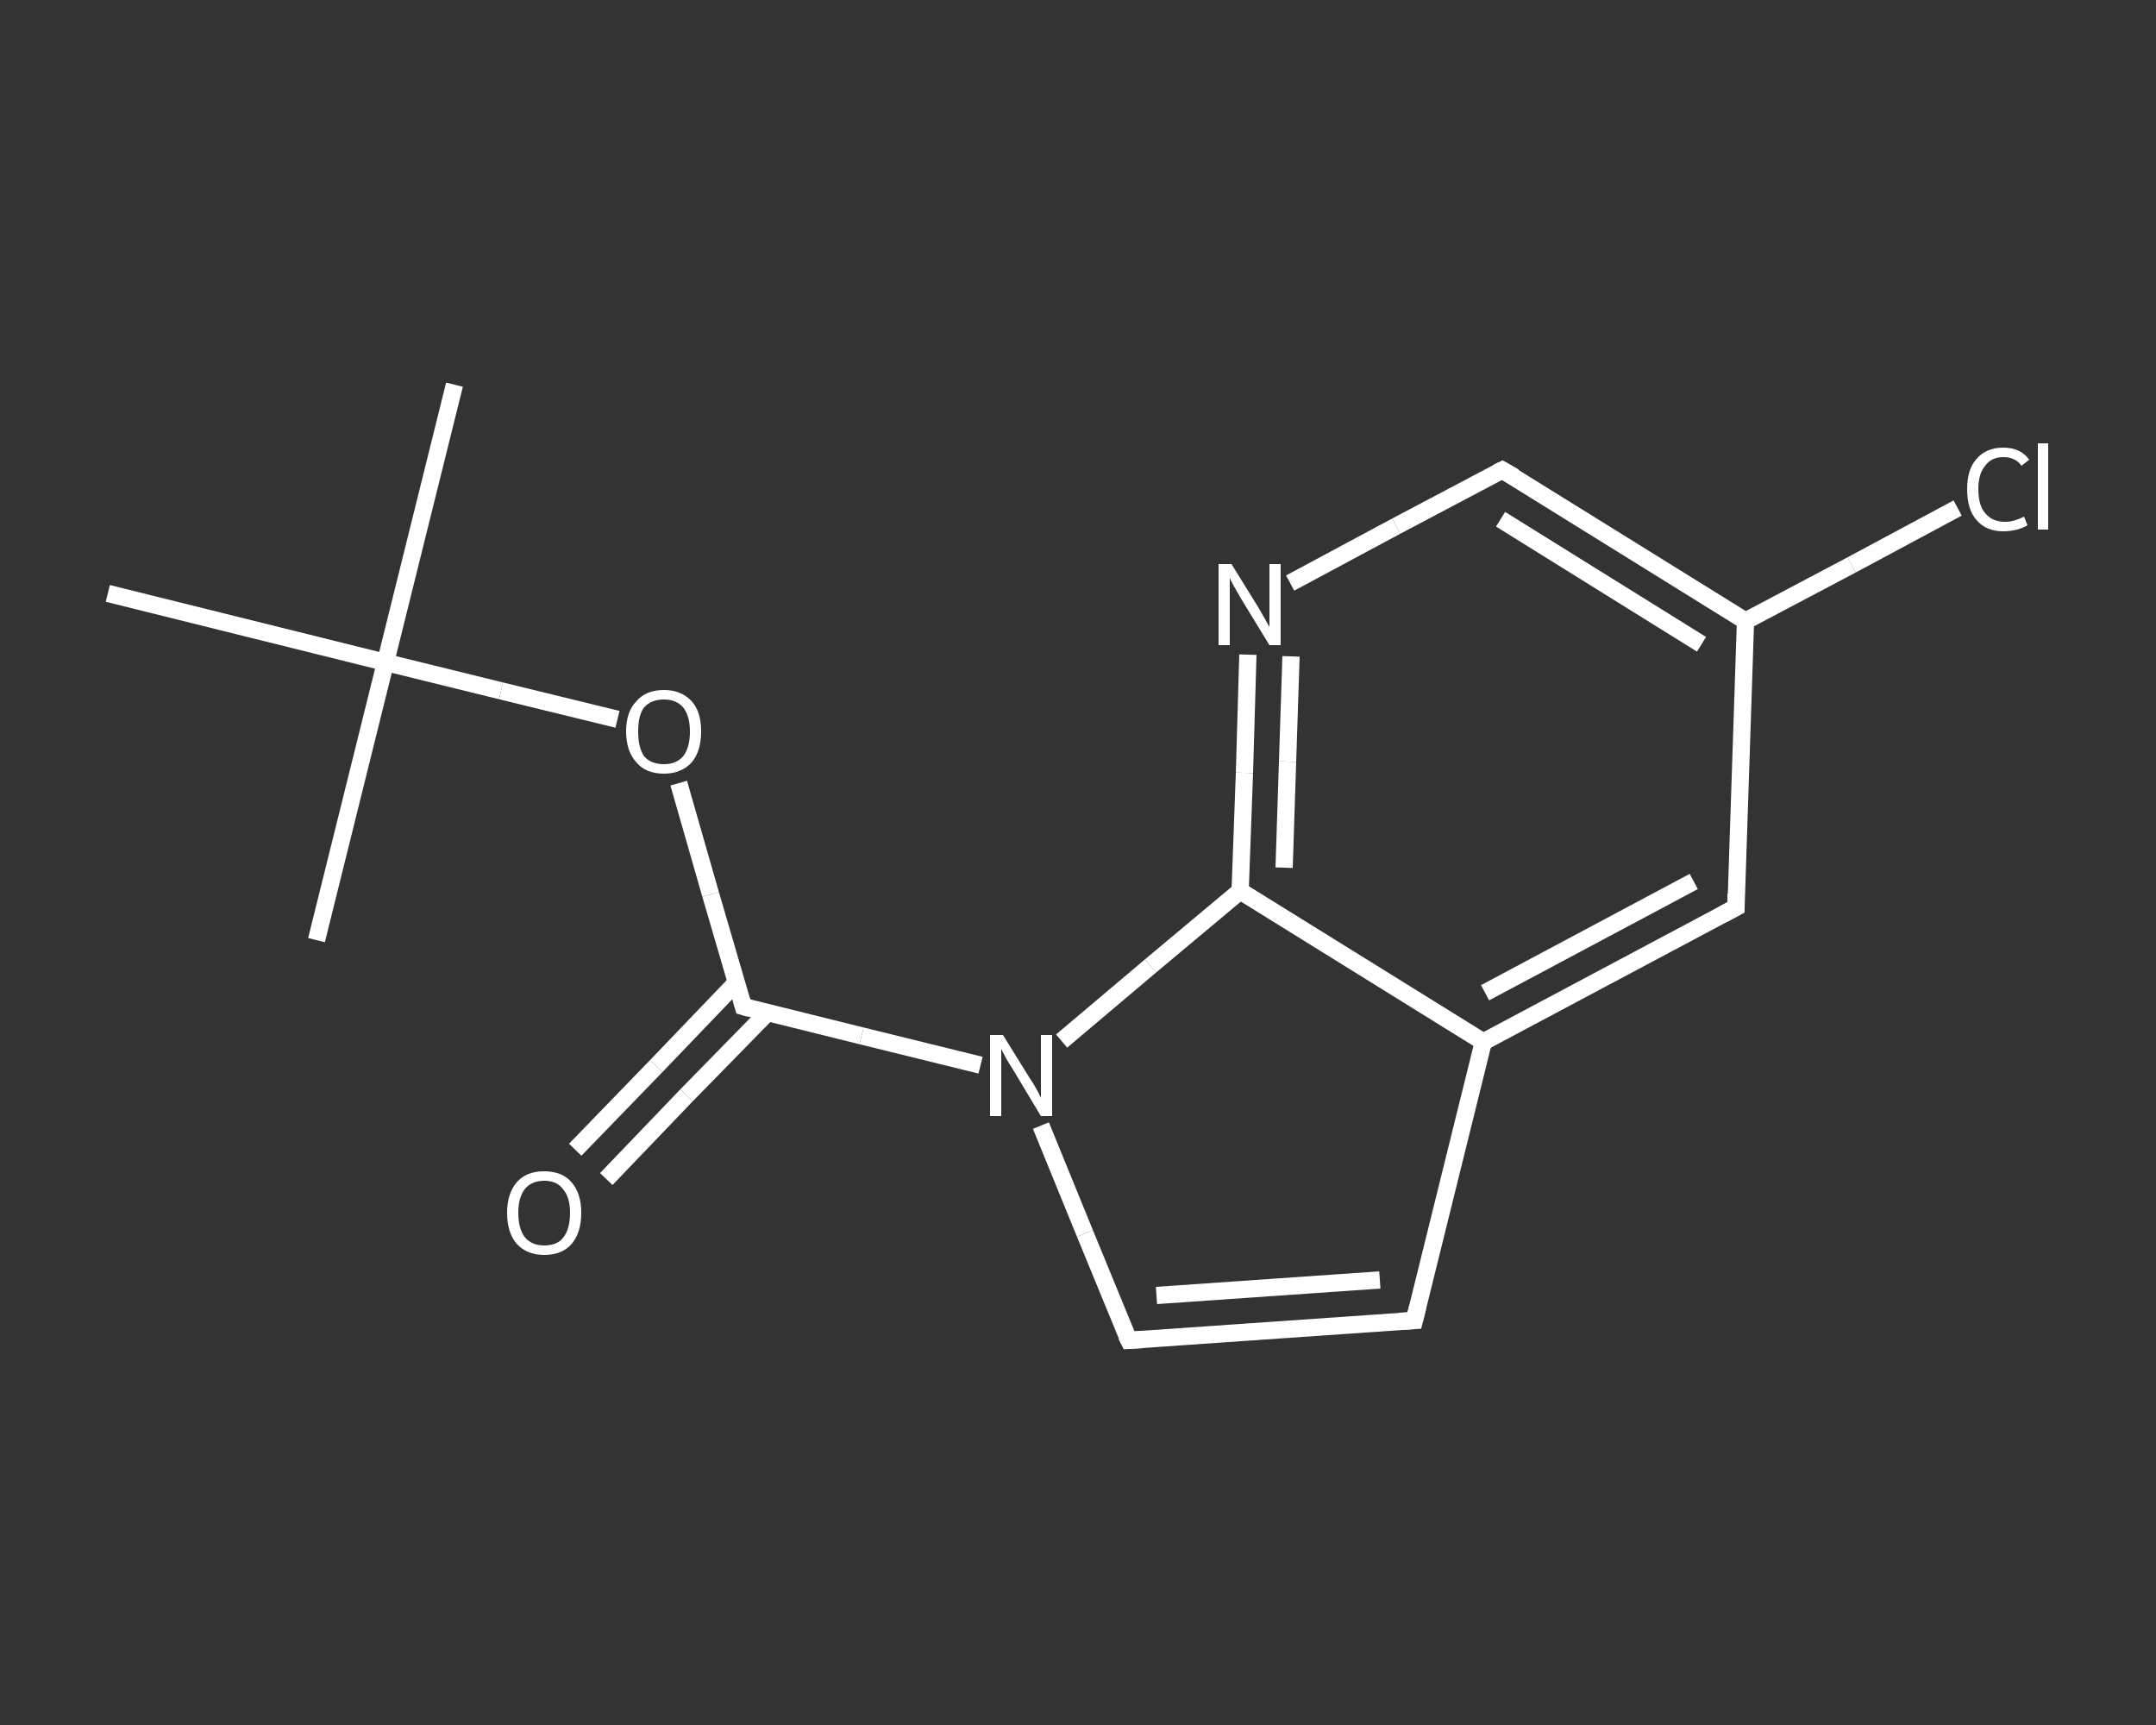 <?xml version='1.0' encoding='iso-8859-1'?>
<svg version='1.1' baseProfile='full'
              xmlns='http://www.w3.org/2000/svg'
                      xmlns:rdkit='http://www.rdkit.org/xml'
                      xmlns:xlink='http://www.w3.org/1999/xlink'
                  xml:space='preserve'
width='250px' height='200px' viewBox='0 0 250 200'>
<rect x="0" y="0" width="250" height="200" fill="#333333" stroke="none"/>
<!-- END OF HEADER -->
<rect style='opacity:1.0;fill:transparent;stroke:none' width='250.0' height='200.0' x='0.0' y='0.0'> </rect>
<path class='bond-0 atom-0 atom-1' d='M 52.7,44.6 L 44.7,76.8' style='fill:none;fill-rule:evenodd;stroke:#FFFFFF;stroke-width:2.0px;stroke-linecap:butt;stroke-linejoin:miter;stroke-opacity:1' />
<path class='bond-1 atom-1 atom-2' d='M 44.7,76.8 L 36.7,109.0' style='fill:none;fill-rule:evenodd;stroke:#FFFFFF;stroke-width:2.0px;stroke-linecap:butt;stroke-linejoin:miter;stroke-opacity:1' />
<path class='bond-2 atom-1 atom-3' d='M 44.7,76.8 L 12.5,68.8' style='fill:none;fill-rule:evenodd;stroke:#FFFFFF;stroke-width:2.0px;stroke-linecap:butt;stroke-linejoin:miter;stroke-opacity:1' />
<path class='bond-3 atom-1 atom-4' d='M 44.7,76.8 L 58.1,80.1' style='fill:none;fill-rule:evenodd;stroke:#FFFFFF;stroke-width:2.0px;stroke-linecap:butt;stroke-linejoin:miter;stroke-opacity:1' />
<path class='bond-3 atom-1 atom-4' d='M 58.1,80.1 L 71.6,83.4' style='fill:none;fill-rule:evenodd;stroke:#FFFFFF;stroke-width:2.0px;stroke-linecap:butt;stroke-linejoin:miter;stroke-opacity:1' />
<path class='bond-4 atom-4 atom-5' d='M 78.7,90.8 L 82.4,103.7' style='fill:none;fill-rule:evenodd;stroke:#FFFFFF;stroke-width:2.0px;stroke-linecap:butt;stroke-linejoin:miter;stroke-opacity:1' />
<path class='bond-4 atom-4 atom-5' d='M 82.4,103.7 L 86.2,116.7' style='fill:none;fill-rule:evenodd;stroke:#FFFFFF;stroke-width:2.0px;stroke-linecap:butt;stroke-linejoin:miter;stroke-opacity:1' />
<path class='bond-5 atom-5 atom-6' d='M 85.4,113.9 L 76.1,123.6' style='fill:none;fill-rule:evenodd;stroke:#FFFFFF;stroke-width:2.0px;stroke-linecap:butt;stroke-linejoin:miter;stroke-opacity:1' />
<path class='bond-5 atom-5 atom-6' d='M 76.1,123.6 L 66.7,133.3' style='fill:none;fill-rule:evenodd;stroke:#FFFFFF;stroke-width:2.0px;stroke-linecap:butt;stroke-linejoin:miter;stroke-opacity:1' />
<path class='bond-5 atom-5 atom-6' d='M 89.0,117.4 L 79.6,127.0' style='fill:none;fill-rule:evenodd;stroke:#FFFFFF;stroke-width:2.0px;stroke-linecap:butt;stroke-linejoin:miter;stroke-opacity:1' />
<path class='bond-5 atom-5 atom-6' d='M 79.6,127.0 L 70.3,136.7' style='fill:none;fill-rule:evenodd;stroke:#FFFFFF;stroke-width:2.0px;stroke-linecap:butt;stroke-linejoin:miter;stroke-opacity:1' />
<path class='bond-6 atom-5 atom-7' d='M 86.2,116.7 L 99.9,120.1' style='fill:none;fill-rule:evenodd;stroke:#FFFFFF;stroke-width:2.0px;stroke-linecap:butt;stroke-linejoin:miter;stroke-opacity:1' />
<path class='bond-6 atom-5 atom-7' d='M 99.9,120.1 L 113.7,123.5' style='fill:none;fill-rule:evenodd;stroke:#FFFFFF;stroke-width:2.0px;stroke-linecap:butt;stroke-linejoin:miter;stroke-opacity:1' />
<path class='bond-7 atom-7 atom-8' d='M 120.7,130.5 L 125.8,143.0' style='fill:none;fill-rule:evenodd;stroke:#FFFFFF;stroke-width:2.0px;stroke-linecap:butt;stroke-linejoin:miter;stroke-opacity:1' />
<path class='bond-7 atom-7 atom-8' d='M 125.8,143.0 L 130.9,155.4' style='fill:none;fill-rule:evenodd;stroke:#FFFFFF;stroke-width:2.0px;stroke-linecap:butt;stroke-linejoin:miter;stroke-opacity:1' />
<path class='bond-8 atom-8 atom-9' d='M 130.9,155.4 L 164.0,153.1' style='fill:none;fill-rule:evenodd;stroke:#FFFFFF;stroke-width:2.0px;stroke-linecap:butt;stroke-linejoin:miter;stroke-opacity:1' />
<path class='bond-8 atom-8 atom-9' d='M 134.1,150.2 L 160.0,148.4' style='fill:none;fill-rule:evenodd;stroke:#FFFFFF;stroke-width:2.0px;stroke-linecap:butt;stroke-linejoin:miter;stroke-opacity:1' />
<path class='bond-9 atom-9 atom-10' d='M 164.0,153.1 L 172.0,120.8' style='fill:none;fill-rule:evenodd;stroke:#FFFFFF;stroke-width:2.0px;stroke-linecap:butt;stroke-linejoin:miter;stroke-opacity:1' />
<path class='bond-10 atom-10 atom-11' d='M 172.0,120.8 L 201.3,105.2' style='fill:none;fill-rule:evenodd;stroke:#FFFFFF;stroke-width:2.0px;stroke-linecap:butt;stroke-linejoin:miter;stroke-opacity:1' />
<path class='bond-10 atom-10 atom-11' d='M 172.2,115.1 L 196.4,102.2' style='fill:none;fill-rule:evenodd;stroke:#FFFFFF;stroke-width:2.0px;stroke-linecap:butt;stroke-linejoin:miter;stroke-opacity:1' />
<path class='bond-11 atom-11 atom-12' d='M 201.3,105.2 L 202.4,72.0' style='fill:none;fill-rule:evenodd;stroke:#FFFFFF;stroke-width:2.0px;stroke-linecap:butt;stroke-linejoin:miter;stroke-opacity:1' />
<path class='bond-12 atom-12 atom-13' d='M 202.4,72.0 L 214.7,65.5' style='fill:none;fill-rule:evenodd;stroke:#FFFFFF;stroke-width:2.0px;stroke-linecap:butt;stroke-linejoin:miter;stroke-opacity:1' />
<path class='bond-12 atom-12 atom-13' d='M 214.7,65.5 L 227.0,58.9' style='fill:none;fill-rule:evenodd;stroke:#FFFFFF;stroke-width:2.0px;stroke-linecap:butt;stroke-linejoin:miter;stroke-opacity:1' />
<path class='bond-13 atom-12 atom-14' d='M 202.4,72.0 L 174.2,54.5' style='fill:none;fill-rule:evenodd;stroke:#FFFFFF;stroke-width:2.0px;stroke-linecap:butt;stroke-linejoin:miter;stroke-opacity:1' />
<path class='bond-13 atom-12 atom-14' d='M 197.3,74.7 L 174.0,60.2' style='fill:none;fill-rule:evenodd;stroke:#FFFFFF;stroke-width:2.0px;stroke-linecap:butt;stroke-linejoin:miter;stroke-opacity:1' />
<path class='bond-14 atom-14 atom-15' d='M 174.2,54.5 L 161.9,61.0' style='fill:none;fill-rule:evenodd;stroke:#FFFFFF;stroke-width:2.0px;stroke-linecap:butt;stroke-linejoin:miter;stroke-opacity:1' />
<path class='bond-14 atom-14 atom-15' d='M 161.9,61.0 L 149.6,67.6' style='fill:none;fill-rule:evenodd;stroke:#FFFFFF;stroke-width:2.0px;stroke-linecap:butt;stroke-linejoin:miter;stroke-opacity:1' />
<path class='bond-15 atom-15 atom-16' d='M 144.7,75.9 L 144.3,89.6' style='fill:none;fill-rule:evenodd;stroke:#FFFFFF;stroke-width:2.0px;stroke-linecap:butt;stroke-linejoin:miter;stroke-opacity:1' />
<path class='bond-15 atom-15 atom-16' d='M 144.3,89.6 L 143.8,103.3' style='fill:none;fill-rule:evenodd;stroke:#FFFFFF;stroke-width:2.0px;stroke-linecap:butt;stroke-linejoin:miter;stroke-opacity:1' />
<path class='bond-15 atom-15 atom-16' d='M 149.7,76.1 L 149.3,88.3' style='fill:none;fill-rule:evenodd;stroke:#FFFFFF;stroke-width:2.0px;stroke-linecap:butt;stroke-linejoin:miter;stroke-opacity:1' />
<path class='bond-15 atom-15 atom-16' d='M 149.3,88.3 L 148.9,100.6' style='fill:none;fill-rule:evenodd;stroke:#FFFFFF;stroke-width:2.0px;stroke-linecap:butt;stroke-linejoin:miter;stroke-opacity:1' />
<path class='bond-16 atom-16 atom-7' d='M 143.8,103.3 L 133.4,112.0' style='fill:none;fill-rule:evenodd;stroke:#FFFFFF;stroke-width:2.0px;stroke-linecap:butt;stroke-linejoin:miter;stroke-opacity:1' />
<path class='bond-16 atom-16 atom-7' d='M 133.4,112.0 L 123.1,120.7' style='fill:none;fill-rule:evenodd;stroke:#FFFFFF;stroke-width:2.0px;stroke-linecap:butt;stroke-linejoin:miter;stroke-opacity:1' />
<path class='bond-17 atom-16 atom-10' d='M 143.8,103.3 L 172.0,120.8' style='fill:none;fill-rule:evenodd;stroke:#FFFFFF;stroke-width:2.0px;stroke-linecap:butt;stroke-linejoin:miter;stroke-opacity:1' />
<path d='M 86.0,116.0 L 86.2,116.7 L 86.9,116.9' style='fill:none;stroke:#FFFFFF;stroke-width:2.0px;stroke-linecap:butt;stroke-linejoin:miter;stroke-opacity:1;' />
<path d='M 130.6,154.8 L 130.9,155.4 L 132.5,155.3' style='fill:none;stroke:#FFFFFF;stroke-width:2.0px;stroke-linecap:butt;stroke-linejoin:miter;stroke-opacity:1;' />
<path d='M 162.3,153.2 L 164.0,153.1 L 164.4,151.5' style='fill:none;stroke:#FFFFFF;stroke-width:2.0px;stroke-linecap:butt;stroke-linejoin:miter;stroke-opacity:1;' />
<path d='M 199.8,106.0 L 201.3,105.2 L 201.3,103.6' style='fill:none;stroke:#FFFFFF;stroke-width:2.0px;stroke-linecap:butt;stroke-linejoin:miter;stroke-opacity:1;' />
<path d='M 175.6,55.3 L 174.2,54.5 L 173.6,54.8' style='fill:none;stroke:#FFFFFF;stroke-width:2.0px;stroke-linecap:butt;stroke-linejoin:miter;stroke-opacity:1;' />
<path class='atom-4' d='M 72.6 84.8
Q 72.6 82.5, 73.8 81.3
Q 74.9 80.0, 77.0 80.0
Q 79.0 80.0, 80.2 81.3
Q 81.3 82.5, 81.3 84.8
Q 81.3 87.1, 80.2 88.4
Q 79.0 89.7, 77.0 89.7
Q 74.9 89.7, 73.8 88.4
Q 72.6 87.1, 72.6 84.8
M 77.0 88.6
Q 78.4 88.6, 79.2 87.7
Q 80.0 86.7, 80.0 84.8
Q 80.0 83.0, 79.2 82.0
Q 78.4 81.1, 77.0 81.1
Q 75.5 81.1, 74.7 82.0
Q 74.0 82.9, 74.0 84.8
Q 74.0 86.7, 74.7 87.7
Q 75.5 88.6, 77.0 88.6
' fill='#FFFFFF'/>
<path class='atom-6' d='M 58.8 140.6
Q 58.8 138.4, 59.9 137.1
Q 61.0 135.8, 63.1 135.8
Q 65.2 135.8, 66.3 137.1
Q 67.4 138.4, 67.4 140.6
Q 67.4 142.9, 66.3 144.2
Q 65.2 145.5, 63.1 145.5
Q 61.1 145.5, 59.9 144.2
Q 58.8 142.9, 58.8 140.6
M 63.1 144.4
Q 64.6 144.4, 65.3 143.5
Q 66.1 142.5, 66.1 140.6
Q 66.1 138.8, 65.3 137.9
Q 64.6 136.9, 63.1 136.9
Q 61.7 136.9, 60.9 137.8
Q 60.1 138.8, 60.1 140.6
Q 60.1 142.5, 60.9 143.5
Q 61.7 144.4, 63.1 144.4
' fill='#FFFFFF'/>
<path class='atom-7' d='M 116.3 120.0
L 119.4 125.0
Q 119.7 125.4, 120.2 126.3
Q 120.7 127.2, 120.7 127.3
L 120.7 120.0
L 122.0 120.0
L 122.0 129.4
L 120.7 129.4
L 117.4 123.9
Q 117.0 123.3, 116.6 122.6
Q 116.2 121.8, 116.1 121.6
L 116.1 129.4
L 114.8 129.4
L 114.8 120.0
L 116.3 120.0
' fill='#FFFFFF'/>
<path class='atom-13' d='M 228.1 56.7
Q 228.1 54.4, 229.2 53.2
Q 230.3 51.9, 232.3 51.9
Q 234.3 51.9, 235.3 53.3
L 234.4 54.0
Q 233.7 53.0, 232.3 53.0
Q 230.9 53.0, 230.2 54.0
Q 229.4 54.9, 229.4 56.7
Q 229.4 58.6, 230.2 59.5
Q 231.0 60.5, 232.5 60.5
Q 233.5 60.5, 234.7 59.9
L 235.1 60.9
Q 234.6 61.2, 233.9 61.4
Q 233.1 61.6, 232.3 61.6
Q 230.3 61.6, 229.2 60.3
Q 228.1 59.1, 228.1 56.7
' fill='#FFFFFF'/>
<path class='atom-13' d='M 236.3 51.4
L 237.5 51.4
L 237.5 61.4
L 236.3 61.4
L 236.3 51.4
' fill='#FFFFFF'/>
<path class='atom-15' d='M 142.8 65.4
L 145.9 70.4
Q 146.2 70.9, 146.7 71.8
Q 147.2 72.7, 147.2 72.7
L 147.2 65.4
L 148.5 65.4
L 148.5 74.8
L 147.2 74.8
L 143.9 69.4
Q 143.5 68.7, 143.1 68.0
Q 142.7 67.3, 142.6 67.0
L 142.6 74.8
L 141.3 74.8
L 141.3 65.4
L 142.8 65.4
' fill='#FFFFFF'/>
</svg>
